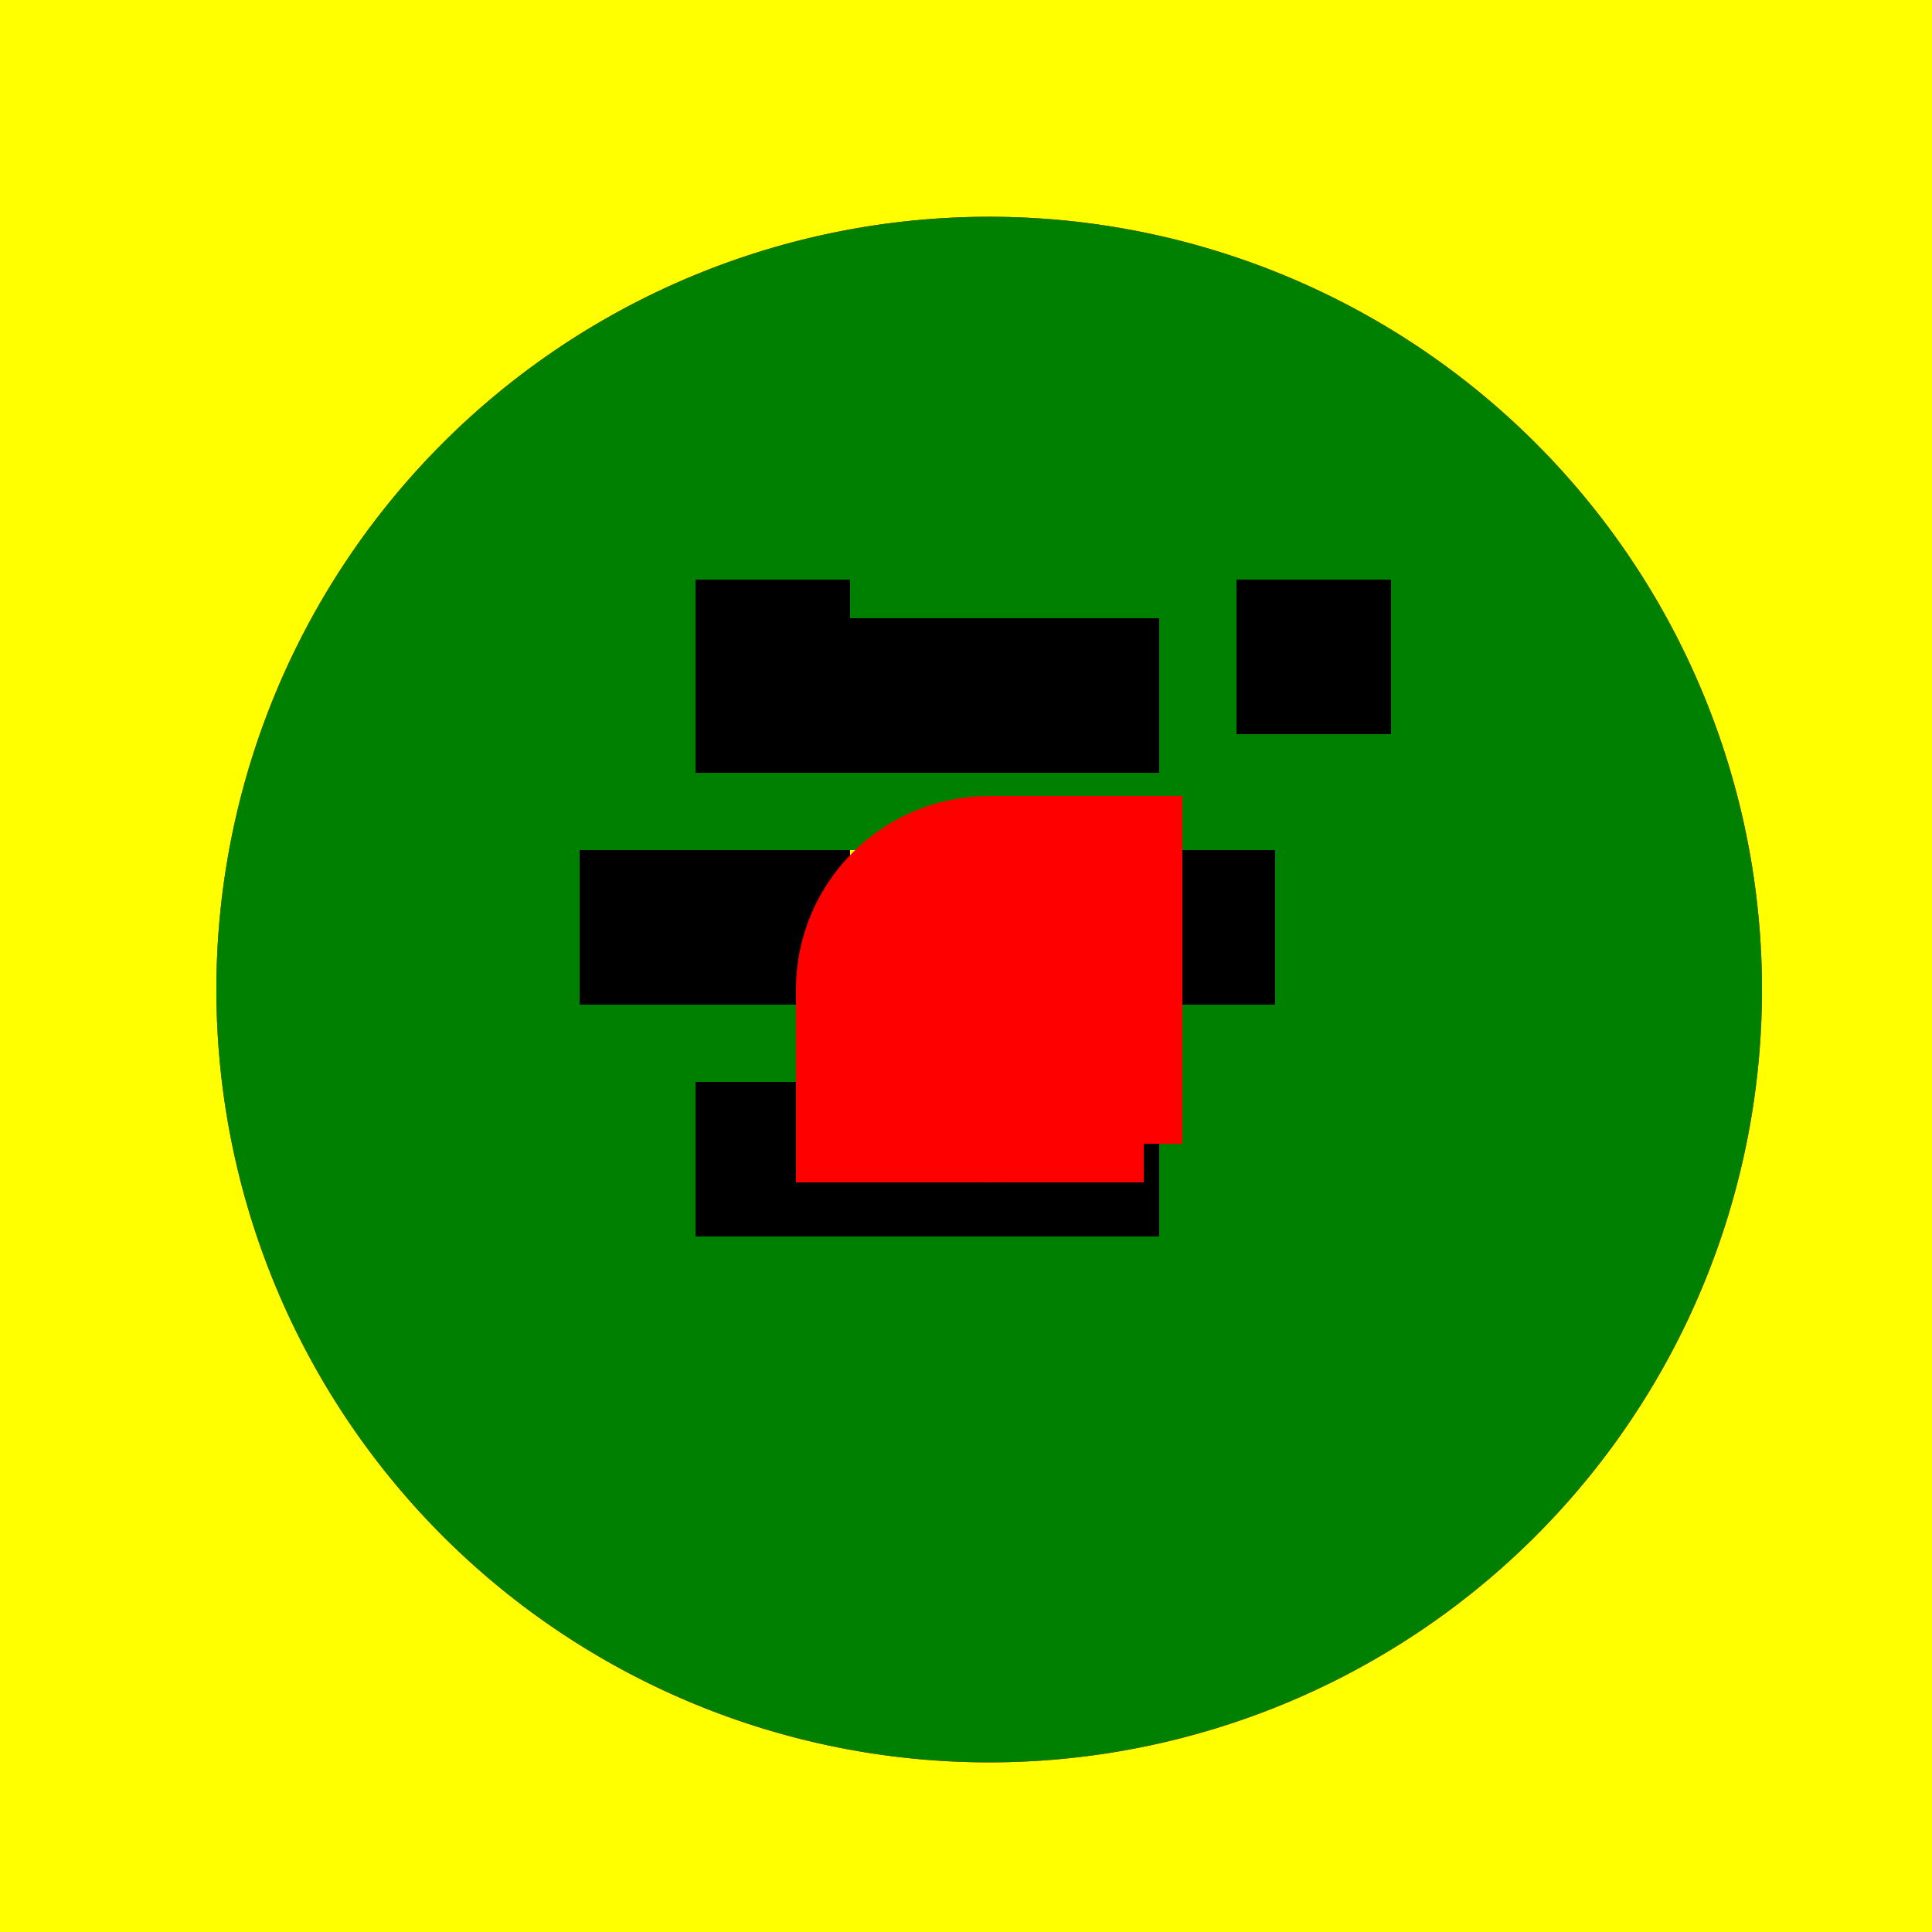 <!--

Generated by DrawGPT.
Free, open source, AI generated images in SVG, PNG, and HTML Canvas format.
https://drawgpt.ai

Created: 2023-09-26T03:13:05.760Z
Link: https://drawgpt.ai/prompt/18396/

-->
<svg xmlns="http://www.w3.org/2000/svg" xmlns:xlink="http://www.w3.org/1999/xlink" width="500" height="500"><defs/><g><rect fill="yellow" stroke="none" x="0" y="0" width="512" height="512"/><path fill="red" stroke="none" paint-order="stroke fill markers" d=" M 456 256 A 200 200 0 1 0 456 256.2"/><rect fill="black" stroke="none" x="180" y="160" width="120" height="40"/><rect fill="black" stroke="none" x="180" y="280" width="120" height="40"/><rect fill="black" stroke="none" x="150" y="220" width="180" height="40"/><rect fill="white" stroke="none" x="220" y="220" width="20" height="10"/><path fill="green" stroke="none" paint-order="stroke fill markers" d=" M 456 256 A 200 200 0 1 0 456 256.2"/><rect fill="black" stroke="none" x="180" y="160" width="120" height="40"/><rect fill="black" stroke="none" x="180" y="280" width="120" height="40"/><rect fill="black" stroke="none" x="150" y="220" width="180" height="40"/><rect fill="yellow" stroke="none" x="220" y="220" width="20" height="10"/><rect fill="black" stroke="none" x="222" y="256" width="90" height="2"/><rect fill="black" stroke="none" x="180" y="150" width="40" height="40"/><rect fill="black" stroke="none" x="320" y="150" width="40" height="40"/><path fill="red" stroke="none" paint-order="stroke fill markers" d=" M 306 256 A 50 50 0 1 0 306 256.05"/><rect fill="red" stroke="none" x="206" y="256" width="90" height="50"/><rect fill="red" stroke="none" x="256" y="206" width="50" height="90"/></g></svg>